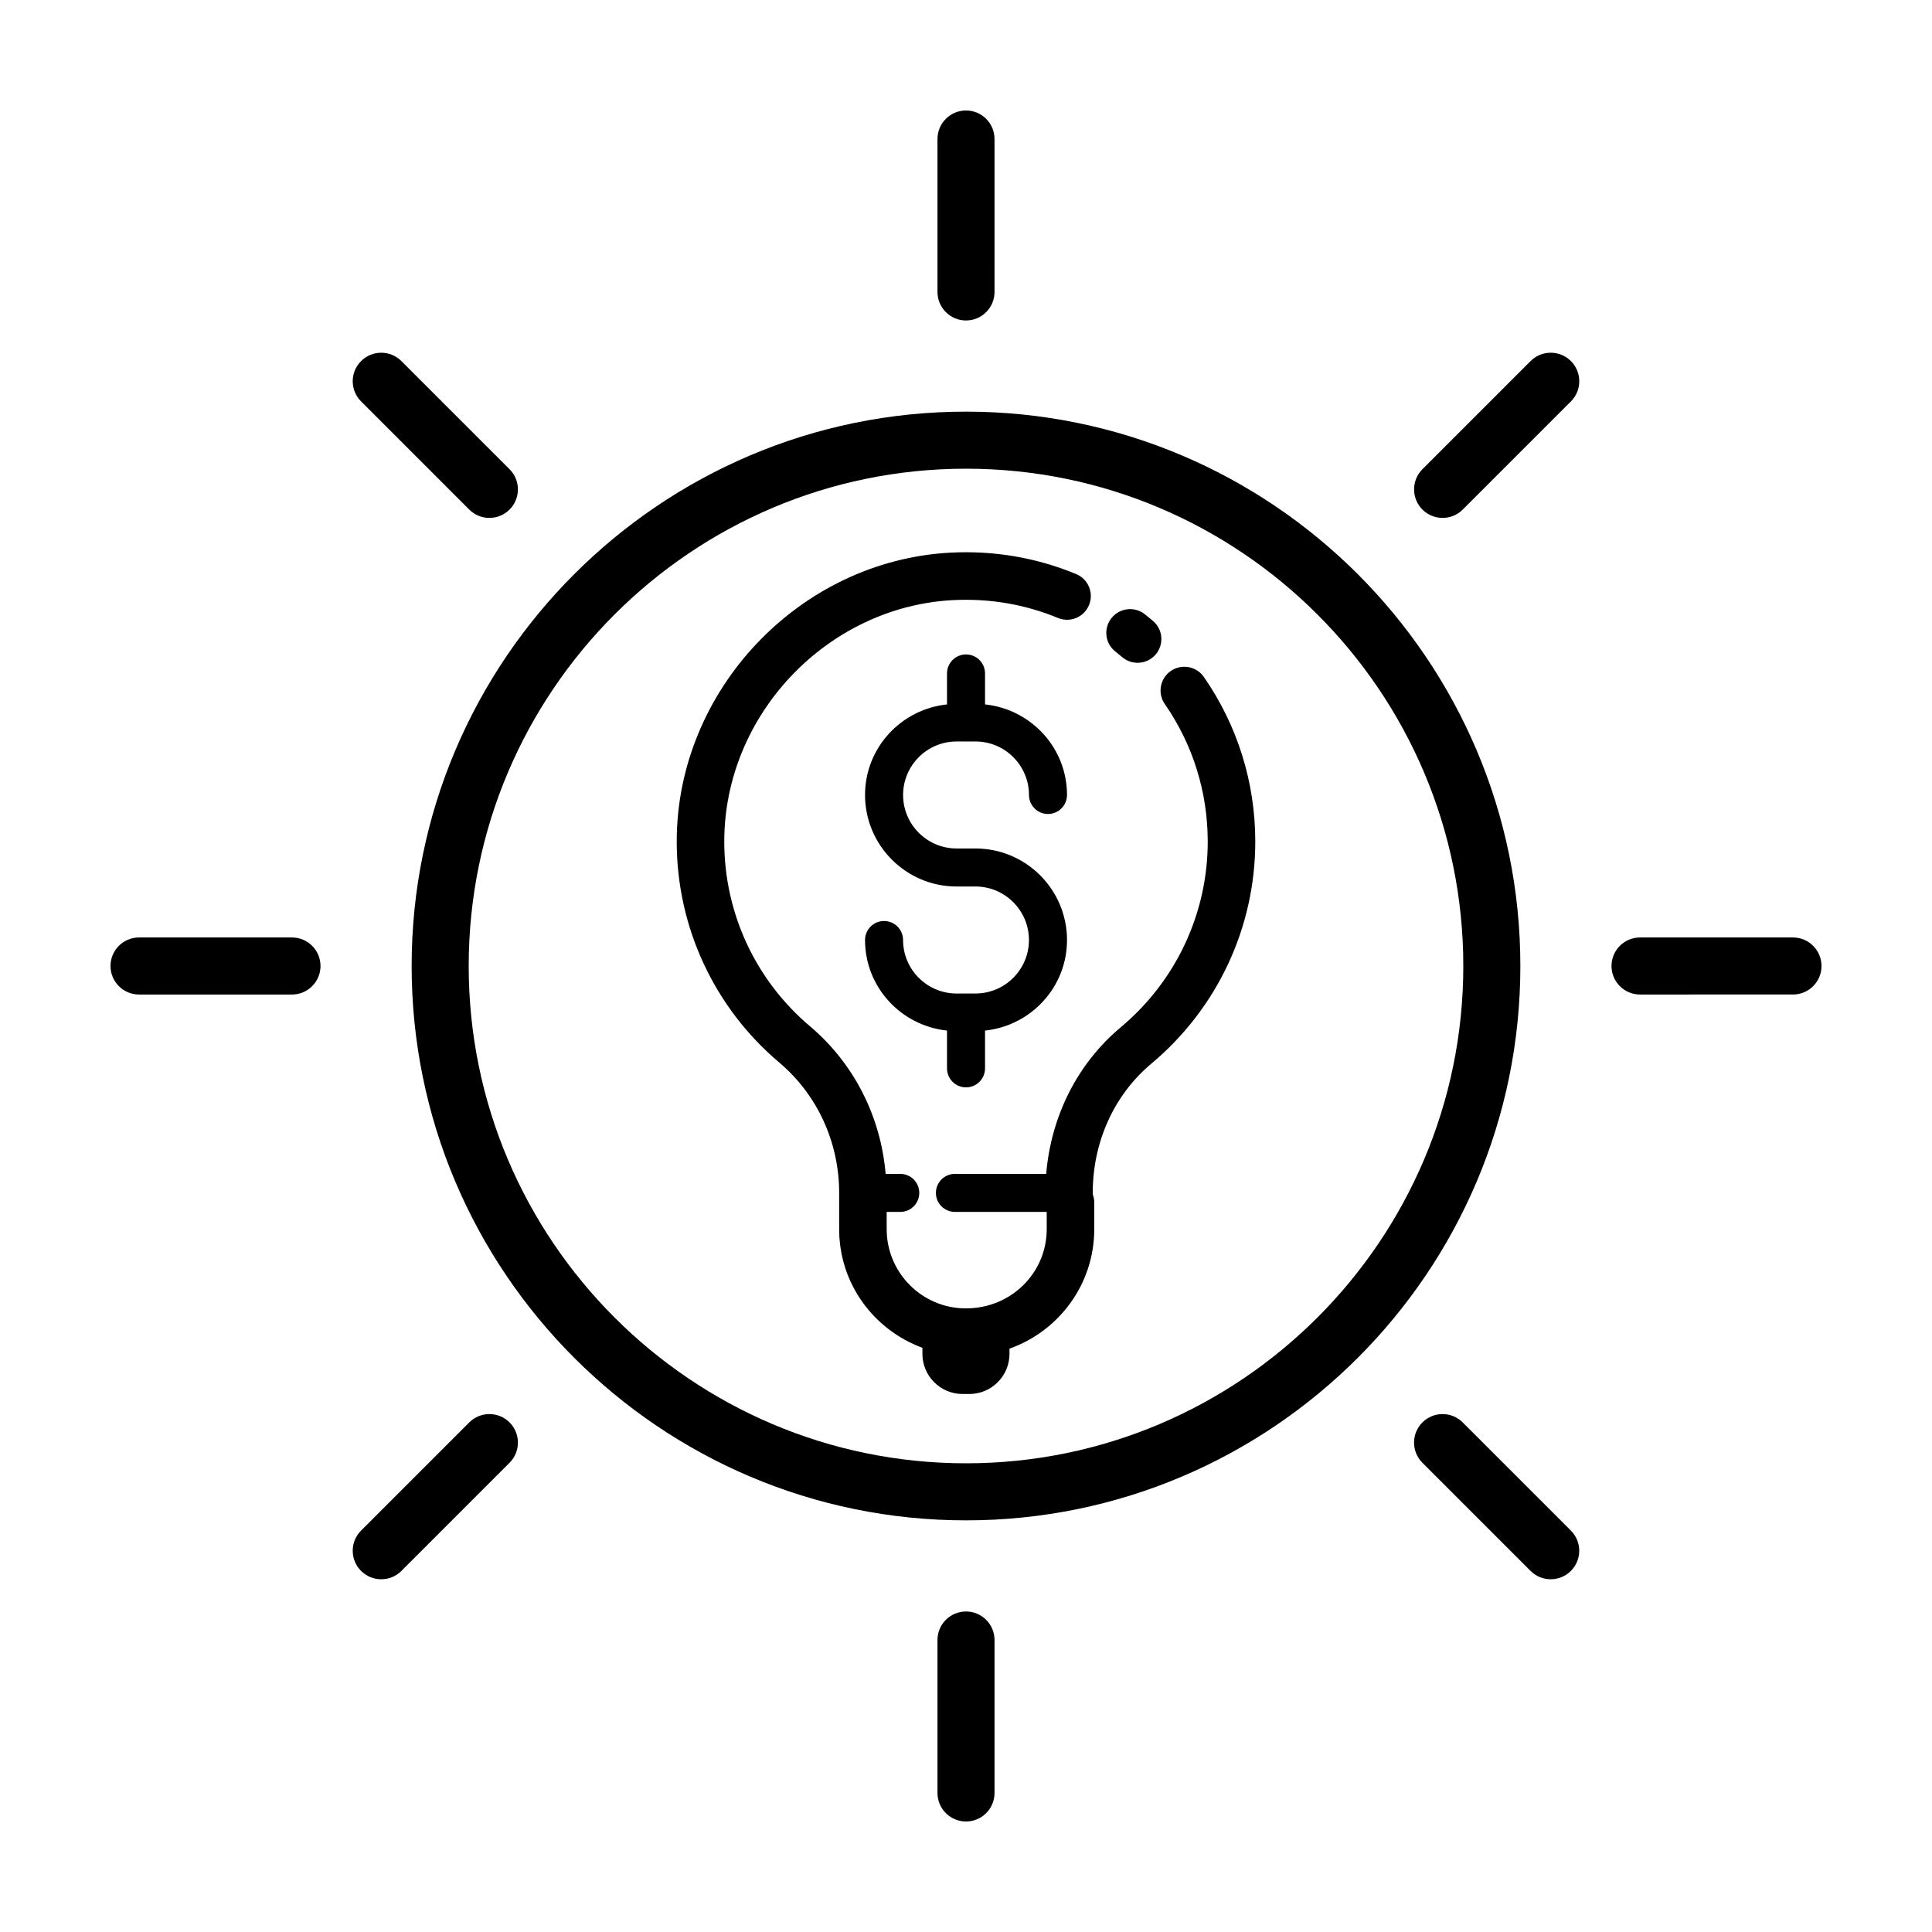 <?xml version="1.0" encoding="UTF-8"?>
<!-- Uploaded to: SVG Repo, www.svgrepo.com, Generator: SVG Repo Mixer Tools -->
<svg fill="#000000" width="800px" height="800px" version="1.1" viewBox="144 144 512 512" xmlns="http://www.w3.org/2000/svg">
 <g>
  <path d="m397.5 340.5h2.434c0.023 0 0.047 0.016 0.074 0.016 0.031 0 0.047-0.016 0.074-0.016h2.434c7.82 0 14.176 6.363 14.176 14.176 0 2.781 2.254 5.039 5.039 5.039 2.785 0 5.039-2.258 5.039-5.039 0-12.508-9.551-22.711-21.723-24v-8.203c0-2.781-2.254-5.039-5.039-5.039s-5.039 2.258-5.039 5.039v8.203c-12.172 1.289-21.723 11.492-21.723 24 0 13.375 10.883 24.254 24.254 24.254h5.008c7.82 0 14.176 6.363 14.176 14.184 0 7.82-6.363 14.176-14.176 14.176h-2.453c-0.016 0-0.031-0.012-0.051-0.012s-0.031 0.012-0.051 0.012h-2.453c-7.82 0-14.176-6.363-14.176-14.176 0-2.781-2.254-5.039-5.039-5.039s-5.039 2.258-5.039 5.039c0 12.508 9.551 22.711 21.723 24v10.012c0 2.781 2.254 5.039 5.039 5.039s5.039-2.258 5.039-5.039v-10.012c12.172-1.289 21.723-11.492 21.723-24 0-13.375-10.883-24.258-24.254-24.258h-5.008c-7.82 0-14.176-6.363-14.176-14.176 0-7.816 6.348-14.18 14.168-14.18z"/>
  <path d="m400 253.09c-81.004 0-146.91 65.902-146.91 146.91 0 81 65.902 146.91 146.91 146.91 81 0 146.91-65.898 146.91-146.91s-65.906-146.91-146.91-146.91zm0 278.7c-72.668 0-131.79-59.121-131.79-131.79 0-72.668 59.121-131.79 131.79-131.79 72.668 0 131.79 59.121 131.79 131.79 0 72.668-59.121 131.79-131.79 131.79z"/>
  <path d="m221.38 392.44h-40.539c-4.172 0-7.555 3.379-7.555 7.559 0 4.176 3.387 7.559 7.559 7.559h40.535c4.172 0 7.559-3.379 7.559-7.559-0.004-4.18-3.387-7.559-7.559-7.559z"/>
  <path d="m619.16 392.44h-40.535c-4.172 0-7.559 3.379-7.559 7.559 0 4.176 3.387 7.559 7.559 7.559l40.535-0.004c4.172 0 7.559-3.379 7.559-7.559-0.004-4.176-3.387-7.555-7.559-7.555z"/>
  <path d="m268.35 279.04c1.477 1.477 3.41 2.211 5.344 2.211 1.934 0 3.871-0.734 5.344-2.211 2.953-2.949 2.953-7.738 0-10.688l-28.66-28.66c-2.953-2.953-7.734-2.953-10.688 0-2.953 2.949-2.953 7.738 0 10.688z"/>
  <path d="m531.64 520.96c-2.953-2.953-7.734-2.953-10.688 0-2.953 2.949-2.953 7.738 0 10.688l28.66 28.66c1.477 1.477 3.41 2.211 5.344 2.211 1.934 0 3.871-0.734 5.344-2.211 2.953-2.949 2.953-7.738 0-10.688z"/>
  <path d="m400 228.93c4.172 0 7.559-3.379 7.559-7.559l-0.004-40.535c0-4.176-3.383-7.555-7.555-7.555s-7.559 3.379-7.559 7.559v40.535c0 4.176 3.387 7.555 7.559 7.555z"/>
  <path d="m400 571.06c-4.172 0-7.559 3.379-7.559 7.559v40.535c0 4.176 3.387 7.559 7.559 7.559s7.559-3.379 7.559-7.559v-40.535c-0.004-4.18-3.387-7.559-7.559-7.559z"/>
  <path d="m549.62 239.69-28.66 28.66c-2.953 2.949-2.953 7.738 0 10.688 1.477 1.477 3.41 2.211 5.344 2.211 1.934 0 3.871-0.734 5.344-2.211l28.66-28.66c2.953-2.949 2.953-7.738 0-10.688-2.957-2.953-7.738-2.953-10.688 0z"/>
  <path d="m268.35 520.96-28.66 28.66c-2.953 2.949-2.953 7.738 0 10.688 1.477 1.477 3.41 2.211 5.344 2.211s3.871-0.734 5.344-2.211l28.66-28.66c2.953-2.949 2.953-7.738 0-10.688-2.953-2.953-7.734-2.953-10.688 0z"/>
  <path d="m454.27 321.82c-2.856 1.984-3.57 5.906-1.586 8.762 7.445 10.734 11.375 23.336 11.375 36.441 0 19.008-8.395 36.938-23.02 49.188-11.492 9.602-18.504 23.574-19.785 38.879h-24.191c-2.785 0-5.039 2.258-5.039 5.039s2.254 5.039 5.039 5.039h24.328v4.578c0 11.574-9.418 20.992-21.426 20.992-11.574 0-20.988-9.418-20.988-20.992v-4.578h3.602c2.785 0 5.039-2.258 5.039-5.039s-2.254-5.039-5.039-5.039h-3.875c-1.301-15.219-8.402-29.266-20.035-39.105-14.445-12.191-22.73-30.027-22.73-48.93-0.031-33.492 27.129-62.211 60.531-64.016 9.684-0.5 19.07 1.082 27.91 4.731 3.219 1.324 6.898-0.203 8.223-3.422 1.328-3.215-0.207-6.898-3.422-8.223-10.594-4.367-21.828-6.277-33.383-5.664-39.992 2.156-72.5 36.52-72.457 76.594 0 22.617 9.914 43.957 27.191 58.547 10.07 8.516 15.852 21.098 15.852 34.527v9.617c0 14.391 9.113 26.656 22.062 31.434v1.594c0 5.883 4.769 10.652 10.652 10.652h1.773c5.883 0 10.652-4.769 10.652-10.652v-1.371c13.062-4.606 22.465-17.039 22.465-31.656v-7.238c0-0.711-0.188-1.367-0.402-2v-0.379c0-13.516 5.664-26 15.543-34.258 17.496-14.652 27.531-36.098 27.531-58.844 0-15.68-4.711-30.762-13.617-43.613-1.992-2.871-5.922-3.566-8.773-1.594z"/>
  <path d="m441.4 318.15c1.184 1.008 2.629 1.496 4.074 1.496 1.785 0 3.559-0.75 4.801-2.215 2.254-2.648 1.934-6.625-0.719-8.879-0.715-0.605-1.438-1.199-2.176-1.777-2.727-2.16-6.695-1.684-8.844 1.047-2.156 2.731-1.688 6.691 1.047 8.844 0.613 0.488 1.223 0.98 1.816 1.484z"/>
 </g>
</svg>